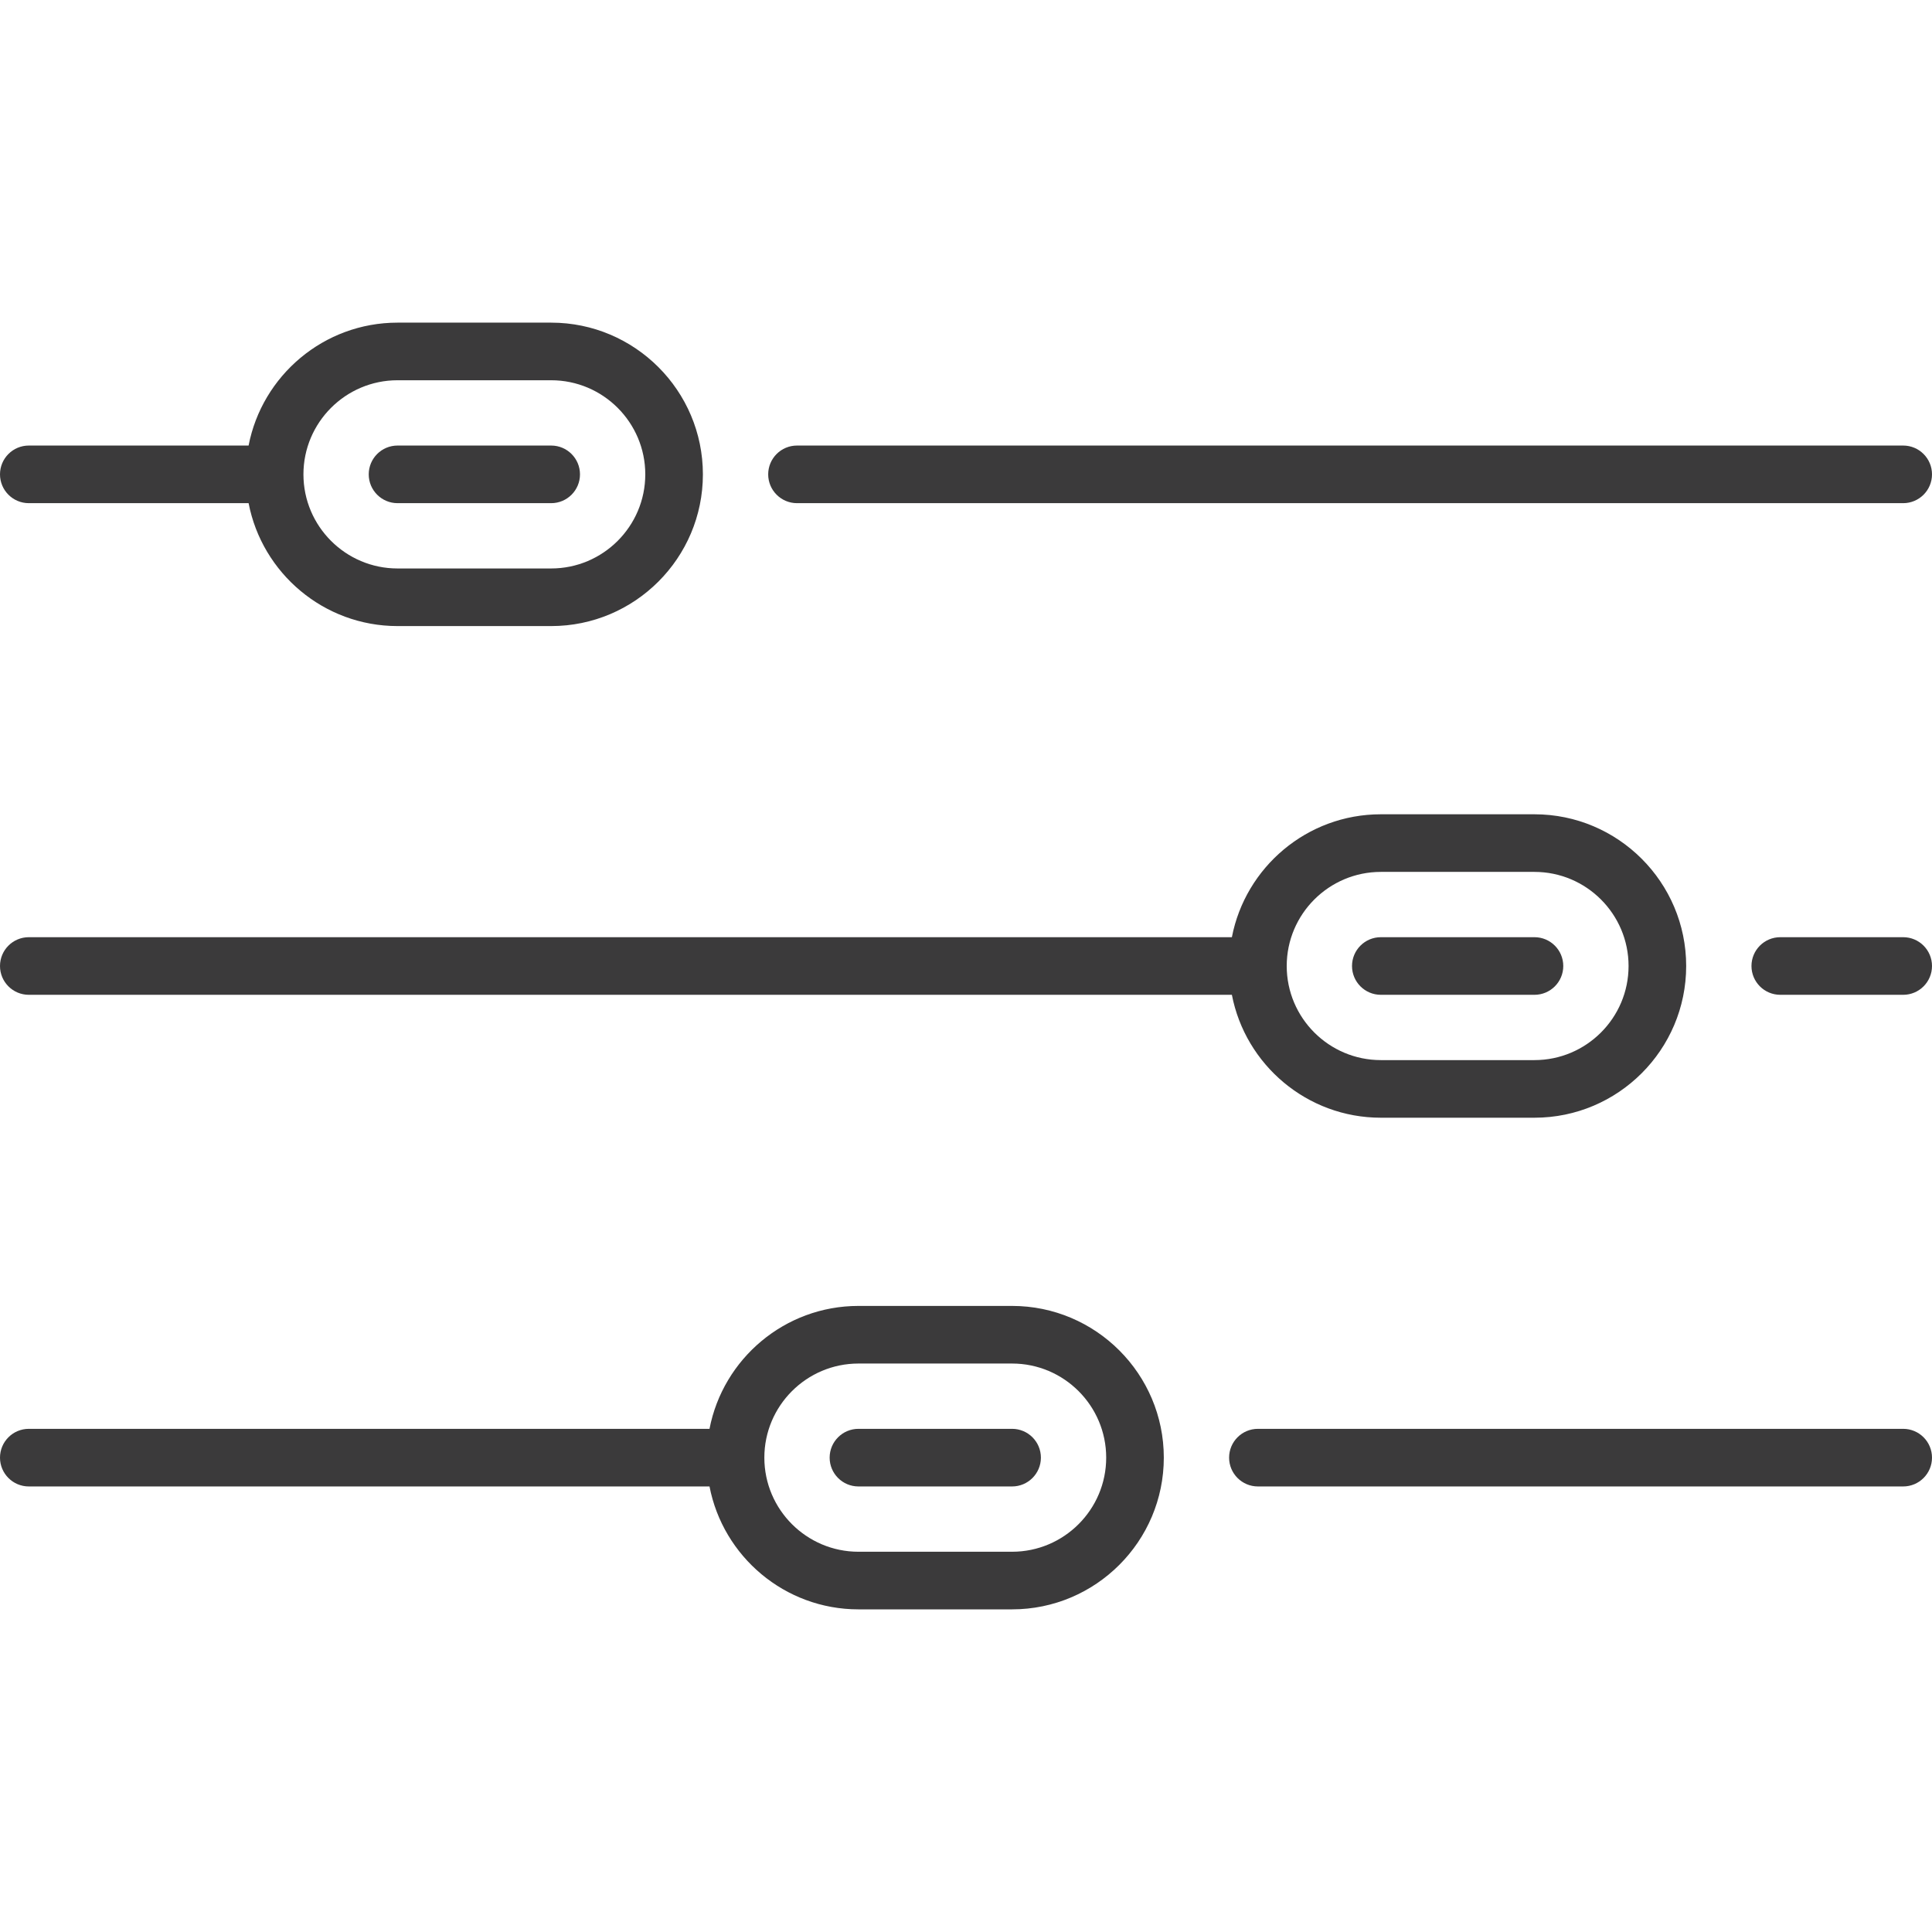 <?xml version="1.0" encoding="iso-8859-1"?>
<!-- Generator: Adobe Illustrator 17.1.0, SVG Export Plug-In . SVG Version: 6.00 Build 0)  -->
<!DOCTYPE svg PUBLIC "-//W3C//DTD SVG 1.1//EN" "http://www.w3.org/Graphics/SVG/1.1/DTD/svg11.dtd">
<svg xmlns="http://www.w3.org/2000/svg" xmlns:xlink="http://www.w3.org/1999/xlink" version="1.1" id="Capa_1" x="0px" y="0px" viewBox="0 0 503 503" style="enable-background:new 0 0 503 503;" xml:space="preserve" width="512px" height="512px">
<g>
	<path d="M7.5,259h313.223c3.515,18.205,19.561,32,38.777,32h40c21.78,0,39.5-17.72,39.5-39.5S421.28,212,399.5,212h-40   c-19.216,0-35.262,13.795-38.777,32H7.5c-4.142,0-7.5,3.358-7.5,7.5S3.358,259,7.5,259z M359.5,227h40   c13.509,0,24.5,10.991,24.5,24.5S413.009,276,399.5,276h-40c-13.509,0-24.5-10.991-24.5-24.5S345.991,227,359.5,227z" fill="#3b3a3b"/>
	<path d="M495.5,244h-32c-4.142,0-7.5,3.358-7.5,7.5s3.358,7.5,7.5,7.5h32c4.142,0,7.5-3.358,7.5-7.5S499.642,244,495.5,244z" fill="#3b3a3b"/>
	<path d="M7.5,131h57.223c3.515,18.205,19.561,32,38.777,32h40c21.78,0,39.5-17.72,39.5-39.5S165.28,84,143.5,84h-40   c-19.216,0-35.262,13.795-38.777,32H7.5c-4.142,0-7.5,3.358-7.5,7.5S3.358,131,7.5,131z M103.5,99h40   c13.509,0,24.5,10.991,24.5,24.5S157.009,148,143.5,148h-40C89.991,148,79,137.009,79,123.5S89.991,99,103.5,99z" fill="#3b3a3b"/>
	<path d="M207.5,131h288c4.142,0,7.5-3.358,7.5-7.5s-3.358-7.5-7.5-7.5h-288c-4.142,0-7.5,3.358-7.5,7.5S203.358,131,207.5,131z" fill="#3b3a3b"/>
	<path d="M495.5,372h-168c-4.142,0-7.5,3.358-7.5,7.5s3.358,7.5,7.5,7.5h168c4.142,0,7.5-3.358,7.5-7.5S499.642,372,495.5,372z" fill="#3b3a3b"/>
	<path d="M103.5,131h40c4.142,0,7.5-3.358,7.5-7.5s-3.358-7.5-7.5-7.5h-40c-4.142,0-7.5,3.358-7.5,7.5S99.358,131,103.5,131z" fill="#3b3a3b"/>
	<path d="M359.5,259h40c4.142,0,7.5-3.358,7.5-7.5s-3.358-7.5-7.5-7.5h-40c-4.142,0-7.5,3.358-7.5,7.5S355.358,259,359.5,259z" fill="#3b3a3b"/>
	<path d="M263.5,340h-40c-19.216,0-35.262,13.795-38.777,32H7.5c-4.142,0-7.5,3.358-7.5,7.5s3.358,7.5,7.5,7.5h177.223   c3.515,18.205,19.561,32,38.777,32h40c21.78,0,39.5-17.72,39.5-39.5S285.28,340,263.5,340z M263.5,404h-40   c-13.509,0-24.5-10.991-24.5-24.5s10.991-24.5,24.5-24.5h40c13.509,0,24.5,10.991,24.5,24.5S277.009,404,263.5,404z" fill="#3b3a3b"/>
	<path d="M263.5,372h-40c-4.142,0-7.5,3.358-7.5,7.5s3.358,7.5,7.5,7.5h40c4.142,0,7.5-3.358,7.5-7.5S267.642,372,263.5,372z" fill="#3b3a3b"/>
</g>
<g>
</g>
<g>
</g>
<g>
</g>
<g>
</g>
<g>
</g>
<g>
</g>
<g>
</g>
<g>
</g>
<g>
</g>
<g>
</g>
<g>
</g>
<g>
</g>
<g>
</g>
<g>
</g>
<g>
</g>
</svg>
